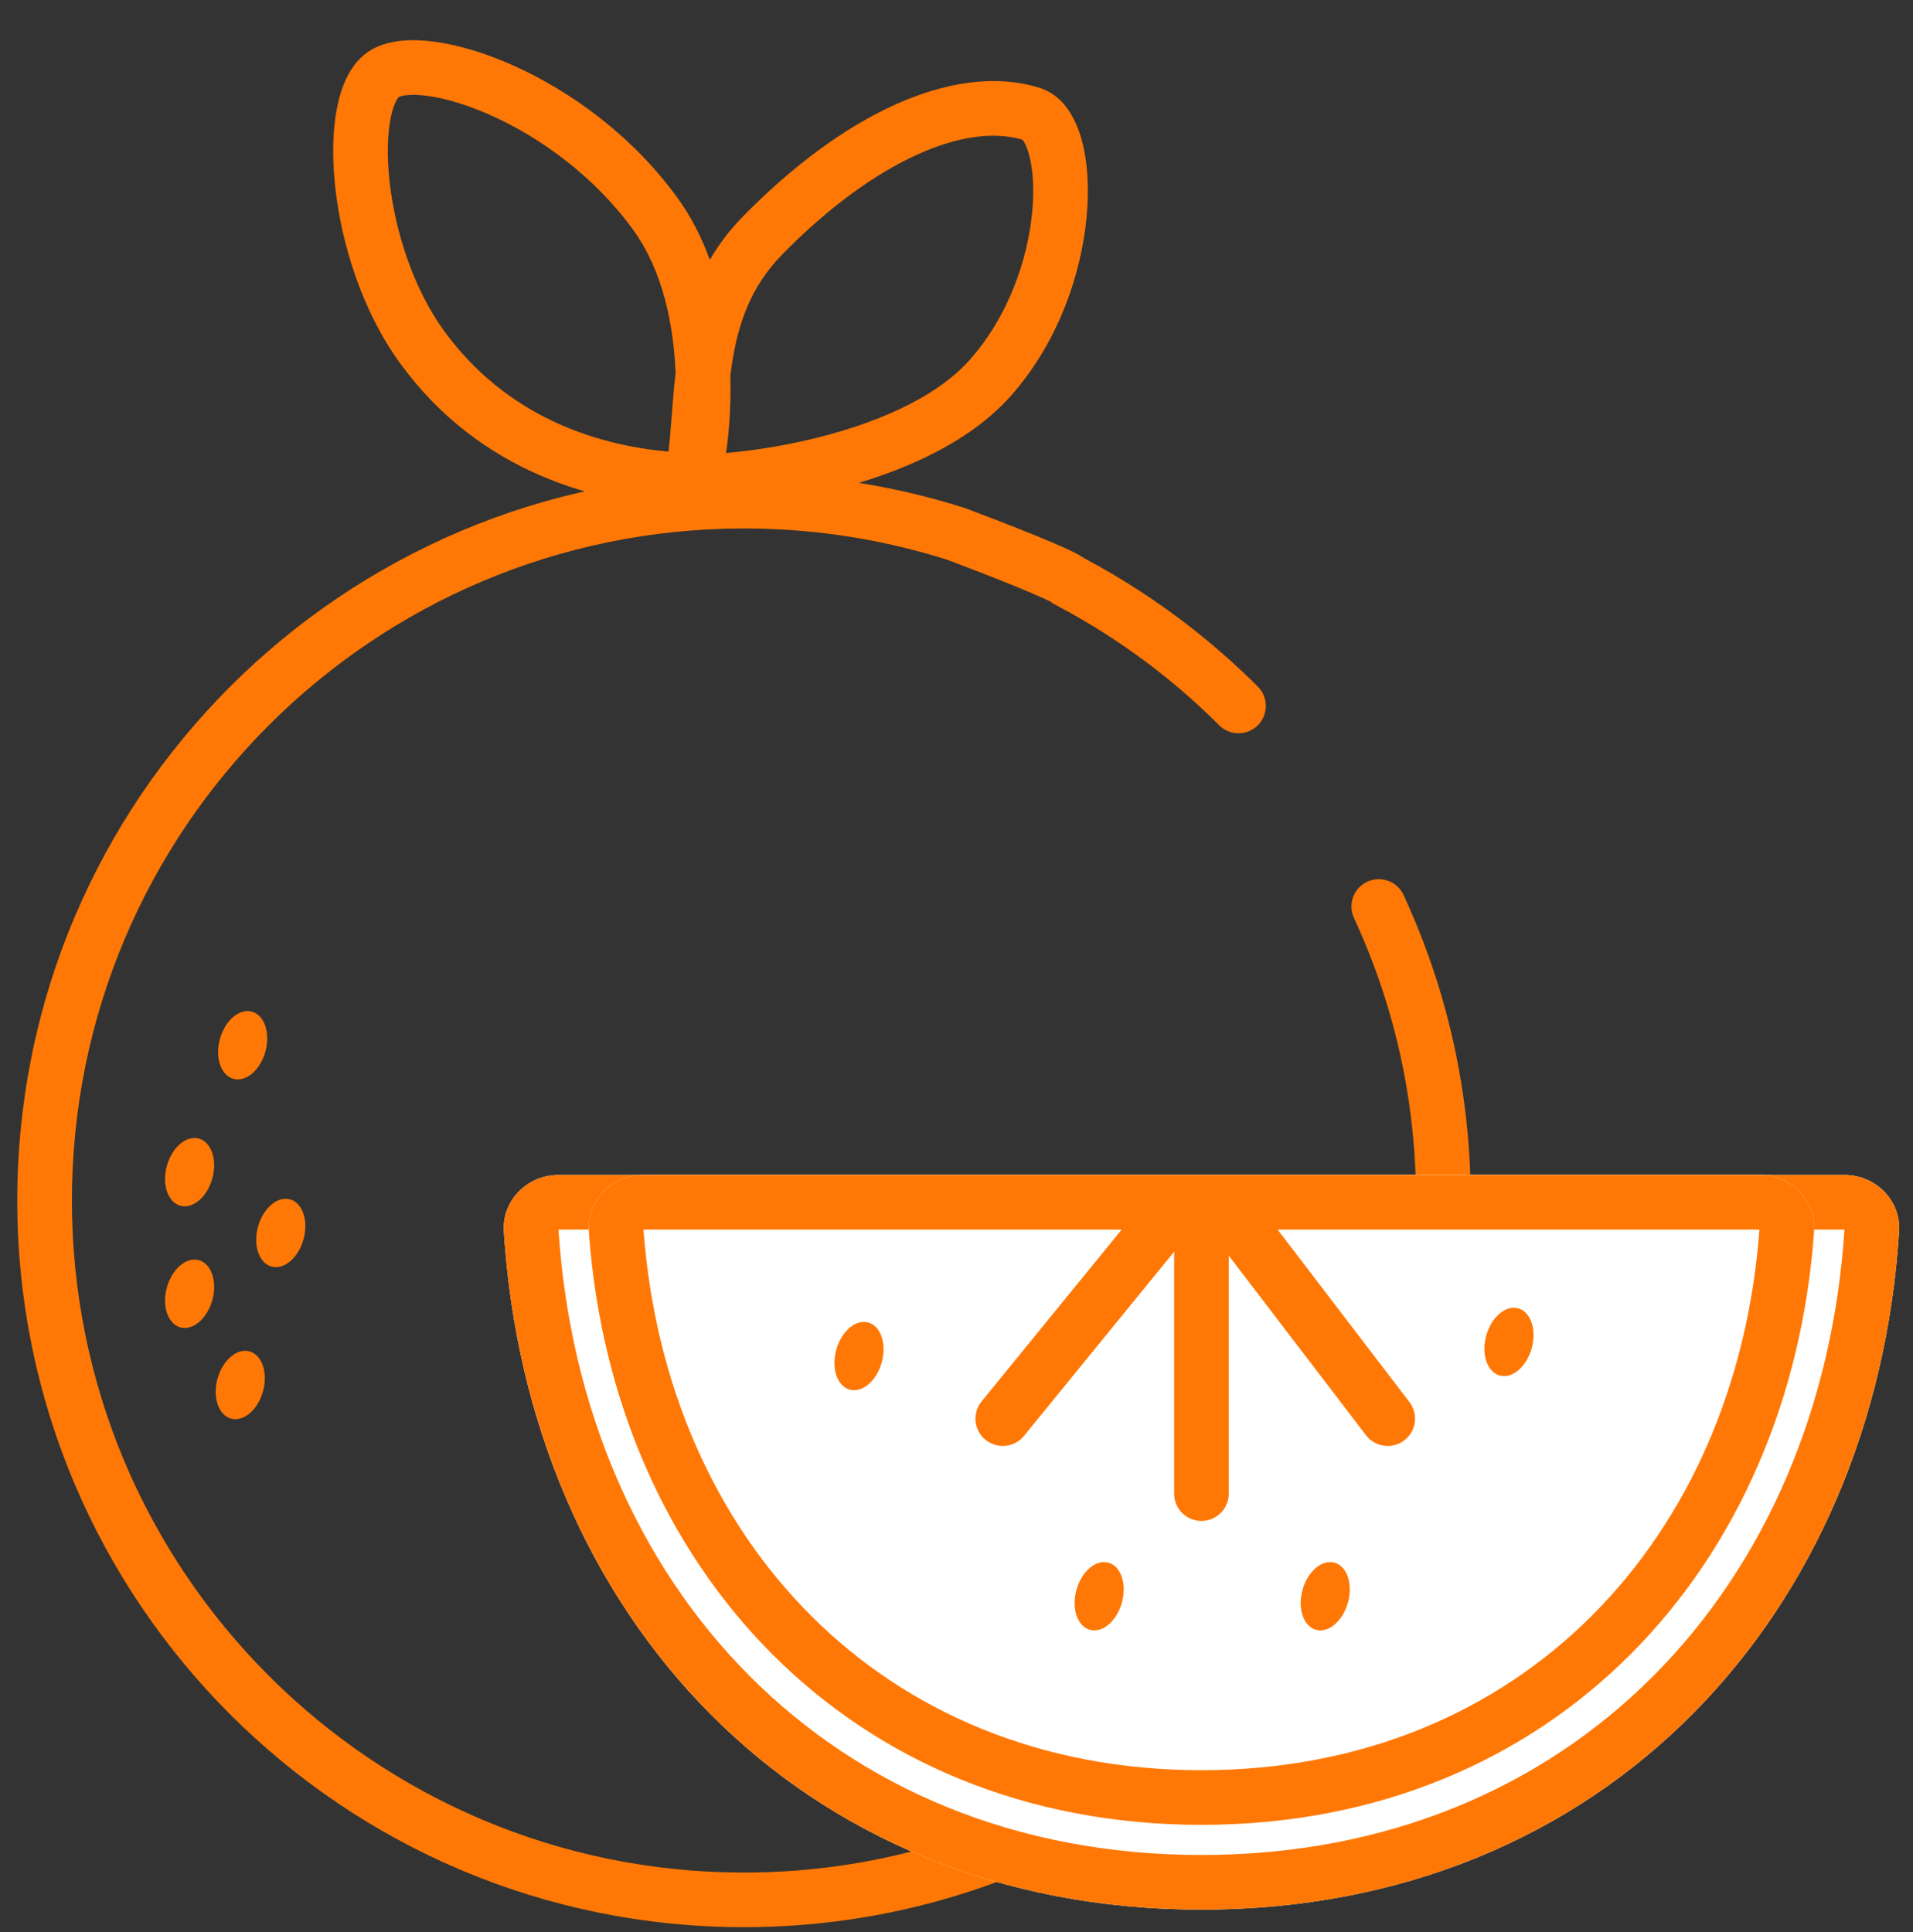 <svg width="100" height="101" viewBox="0 0 100 101" fill="none" xmlns="http://www.w3.org/2000/svg">
<rect x="0" y="0" width="100" height="101" fill="#333333" stroke="none"/>
<path fill-rule="evenodd" clip-rule="evenodd" d="M38.891 27.627C19.488 27.627 3.759 43.357 3.759 62.76C3.759 82.163 19.488 97.892 38.891 97.892C52.488 97.892 64.283 90.169 70.124 78.863C72.616 74.041 74.023 68.567 74.023 62.76C74.023 59.313 73.528 55.985 72.604 52.841C72.113 51.169 71.501 49.549 70.778 47.991C70.446 47.275 70.757 46.426 71.472 46.094C72.188 45.762 73.037 46.073 73.369 46.788C74.151 48.474 74.813 50.227 75.345 52.036C76.344 55.438 76.88 59.038 76.88 62.76C76.88 69.034 75.358 74.956 72.662 80.174C66.349 92.391 53.597 100.748 38.891 100.748C17.91 100.748 0.902 83.74 0.902 62.76C0.902 41.779 17.91 24.771 38.891 24.771C40.713 24.771 42.506 24.899 44.261 25.148C46.369 25.446 48.42 25.918 50.402 26.547L50.437 26.558L50.471 26.571C51.402 26.919 52.818 27.463 54.044 27.961C54.654 28.209 55.231 28.451 55.681 28.655C55.904 28.756 56.112 28.856 56.285 28.947C56.37 28.992 56.463 29.044 56.551 29.101C56.576 29.116 56.616 29.142 56.664 29.177C58.654 30.232 60.539 31.459 62.299 32.838C63.511 33.787 64.664 34.809 65.752 35.896C66.309 36.454 66.309 37.358 65.752 37.916C65.194 38.474 64.29 38.474 63.732 37.916C62.726 36.91 61.659 35.965 60.538 35.086C58.876 33.785 57.096 32.63 55.214 31.641L55.001 31.529L54.946 31.47C54.848 31.419 54.7 31.347 54.5 31.256C54.103 31.076 53.567 30.85 52.968 30.607C51.79 30.128 50.419 29.602 49.503 29.258C47.682 28.682 45.797 28.25 43.861 27.976C42.238 27.746 40.579 27.627 38.891 27.627Z" fill="#FF7805"/>
<path fill-rule="evenodd" clip-rule="evenodd" d="M22.421 5.023C21.429 4.879 20.955 5.01 20.845 5.073C20.848 5.071 20.847 5.073 20.842 5.078C20.807 5.116 20.583 5.364 20.421 6.173C20.256 7.003 20.22 8.135 20.359 9.439C20.64 12.057 21.596 15.072 23.223 17.31C26.402 21.679 31.001 23.263 34.946 23.608C35.005 23.099 35.05 22.555 35.096 21.969C35.102 21.883 35.109 21.797 35.115 21.711C35.169 21.017 35.226 20.274 35.315 19.514C35.217 16.968 34.644 14.139 33.087 12C31.059 9.212 28.277 7.217 25.756 6.071C24.496 5.499 23.342 5.157 22.421 5.023ZM37.104 13.584C36.693 12.447 36.138 11.337 35.397 10.319C33.035 7.072 29.835 4.788 26.937 3.471C25.487 2.812 24.072 2.377 22.832 2.197C21.663 2.026 20.386 2.043 19.422 2.597C18.32 3.229 17.84 4.515 17.62 5.614C17.382 6.807 17.359 8.245 17.519 9.743C17.84 12.732 18.925 16.257 20.914 18.99C25.095 24.737 31.277 26.377 35.964 26.529C36.103 26.556 36.224 26.566 36.294 26.572C36.467 26.586 36.664 26.591 36.872 26.59C37.291 26.588 37.823 26.561 38.431 26.506C39.65 26.395 41.234 26.166 42.934 25.768C46.262 24.991 50.342 23.499 52.821 20.717C55.321 17.912 56.518 14.328 56.799 11.358C56.94 9.873 56.859 8.461 56.545 7.318C56.26 6.281 55.643 4.996 54.341 4.591C52.006 3.866 49.362 4.302 46.758 5.485C44.138 6.675 41.424 8.676 38.838 11.315C38.125 12.042 37.558 12.804 37.104 13.584ZM37.955 23.68C38.097 22.695 38.208 21.386 38.183 19.921C38.181 19.828 38.179 19.733 38.177 19.637C38.203 19.424 38.233 19.21 38.266 18.997C38.589 16.921 39.241 14.984 40.878 13.315C43.286 10.857 45.719 9.094 47.939 8.086C50.145 7.084 52.015 6.88 53.439 7.303C53.465 7.331 53.632 7.496 53.791 8.075C53.989 8.795 54.074 9.842 53.956 11.089C53.719 13.582 52.706 16.553 50.688 18.817C48.821 20.913 45.48 22.24 42.285 22.987C40.723 23.352 39.27 23.561 38.172 23.661C38.098 23.668 38.026 23.674 37.955 23.68Z" fill="#FF7805"/>
<path d="M13.875 54.969C13.609 55.939 12.86 56.58 12.203 56.4C11.546 56.219 11.229 55.287 11.495 54.317C11.761 53.347 12.509 52.706 13.166 52.886C13.823 53.066 14.141 53.999 13.875 54.969Z" fill="#FF7805"/>
<path d="M11.101 61.603C10.835 62.574 10.087 63.214 9.43 63.034C8.773 62.854 8.456 61.921 8.722 60.951C8.988 59.981 9.736 59.34 10.393 59.521C11.05 59.701 11.367 60.633 11.101 61.603Z" fill="#FF7805"/>
<path d="M15.867 64.782C15.601 65.752 14.852 66.393 14.195 66.213C13.538 66.032 13.221 65.1 13.487 64.13C13.753 63.16 14.501 62.519 15.159 62.699C15.816 62.88 16.133 63.812 15.867 64.782Z" fill="#FF7805"/>
<path d="M11.101 67.961C10.835 68.931 10.087 69.571 9.43 69.391C8.773 69.211 8.456 68.279 8.722 67.308C8.988 66.338 9.736 65.698 10.393 65.878C11.05 66.058 11.367 66.991 11.101 67.961Z" fill="#FF7805"/>
<path d="M13.75 72.73C13.484 73.7 12.735 74.341 12.078 74.161C11.421 73.981 11.104 73.048 11.37 72.078C11.636 71.108 12.384 70.467 13.041 70.647C13.698 70.828 14.016 71.76 13.75 72.73Z" fill="#FF7805"/>
<path d="M96.411 61.423C98.043 61.423 99.376 62.751 99.273 64.379C98.008 84.349 83.932 99.83 62.805 99.83C41.679 99.83 27.602 84.349 26.338 64.379C26.235 62.751 27.567 61.423 29.199 61.423H62.805H81.085H85.656H90.226H94.796H96.411Z" fill="white"/>
<path fill-rule="evenodd" clip-rule="evenodd" d="M29.199 61.423C27.567 61.423 26.235 62.751 26.338 64.379C27.602 84.349 41.679 99.83 62.805 99.83C83.932 99.83 98.008 84.349 99.273 64.379C99.376 62.751 98.043 61.423 96.411 61.423H29.199ZM58.614 64.28H29.199C29.197 64.28 29.195 64.28 29.194 64.28C30.407 82.894 43.396 96.974 62.805 96.974C82.214 96.974 95.203 82.894 96.417 64.28C96.415 64.28 96.413 64.28 96.411 64.28H66.804L75.016 74.955C75.497 75.58 75.38 76.477 74.755 76.958C74.13 77.439 73.233 77.322 72.752 76.697L64.233 65.622V80.257C64.233 81.046 63.594 81.686 62.805 81.686C62.017 81.686 61.377 81.046 61.377 80.257V65.415L52.092 76.732C51.591 77.342 50.691 77.43 50.082 76.93C49.472 76.43 49.383 75.53 49.884 74.92L58.614 64.28Z" fill="#FF7805"/>
<path d="M91.98 61.422C93.611 61.422 94.945 62.749 94.829 64.377C93.582 81.878 81.251 95.398 62.805 95.398C44.358 95.398 32.028 81.878 30.78 64.377C30.664 62.749 31.999 61.422 33.63 61.422H62.805H78.869H82.885H86.902H90.918H91.98Z" fill="white"/>
<path fill-rule="evenodd" clip-rule="evenodd" d="M33.63 61.422C31.999 61.422 30.664 62.749 30.78 64.377C32.028 81.878 44.358 95.398 62.805 95.398C81.251 95.398 93.582 81.878 94.829 64.377C94.945 62.749 93.611 61.422 91.98 61.422H33.63ZM58.634 64.279H33.637C34.834 80.432 46.085 92.542 62.805 92.542C79.525 92.542 90.776 80.432 91.973 64.279H66.785L73.676 73.296C74.155 73.923 74.035 74.819 73.408 75.298C72.781 75.777 71.885 75.657 71.406 75.03L64.233 65.644V78.084C64.233 78.872 63.594 79.512 62.805 79.512C62.016 79.512 61.377 78.872 61.377 78.084V65.435L53.527 75.066C53.029 75.677 52.129 75.769 51.517 75.27C50.906 74.772 50.815 73.872 51.313 73.261L58.634 64.279Z" fill="#FF7805"/>
<path d="M46.093 71.218C45.827 72.188 45.079 72.828 44.422 72.648C43.765 72.468 43.448 71.536 43.714 70.565C43.98 69.595 44.728 68.955 45.385 69.135C46.042 69.315 46.359 70.248 46.093 71.218Z" fill="#FF7805"/>
<path d="M58.648 83.773C58.382 84.743 57.634 85.383 56.977 85.203C56.319 85.023 56.002 84.091 56.268 83.121C56.534 82.15 57.283 81.51 57.94 81.69C58.597 81.87 58.914 82.803 58.648 83.773Z" fill="#FF7805"/>
<path d="M70.464 83.773C70.198 84.743 69.45 85.383 68.793 85.203C68.136 85.023 67.819 84.091 68.085 83.121C68.351 82.15 69.099 81.51 69.756 81.69C70.413 81.87 70.73 82.803 70.464 83.773Z" fill="#FF7805"/>
<path d="M80.07 70.479C79.804 71.449 79.056 72.09 78.398 71.91C77.741 71.729 77.424 70.797 77.69 69.827C77.956 68.857 78.705 68.216 79.362 68.396C80.019 68.576 80.336 69.509 80.07 70.479Z" fill="#FF7805"/>
</svg>

